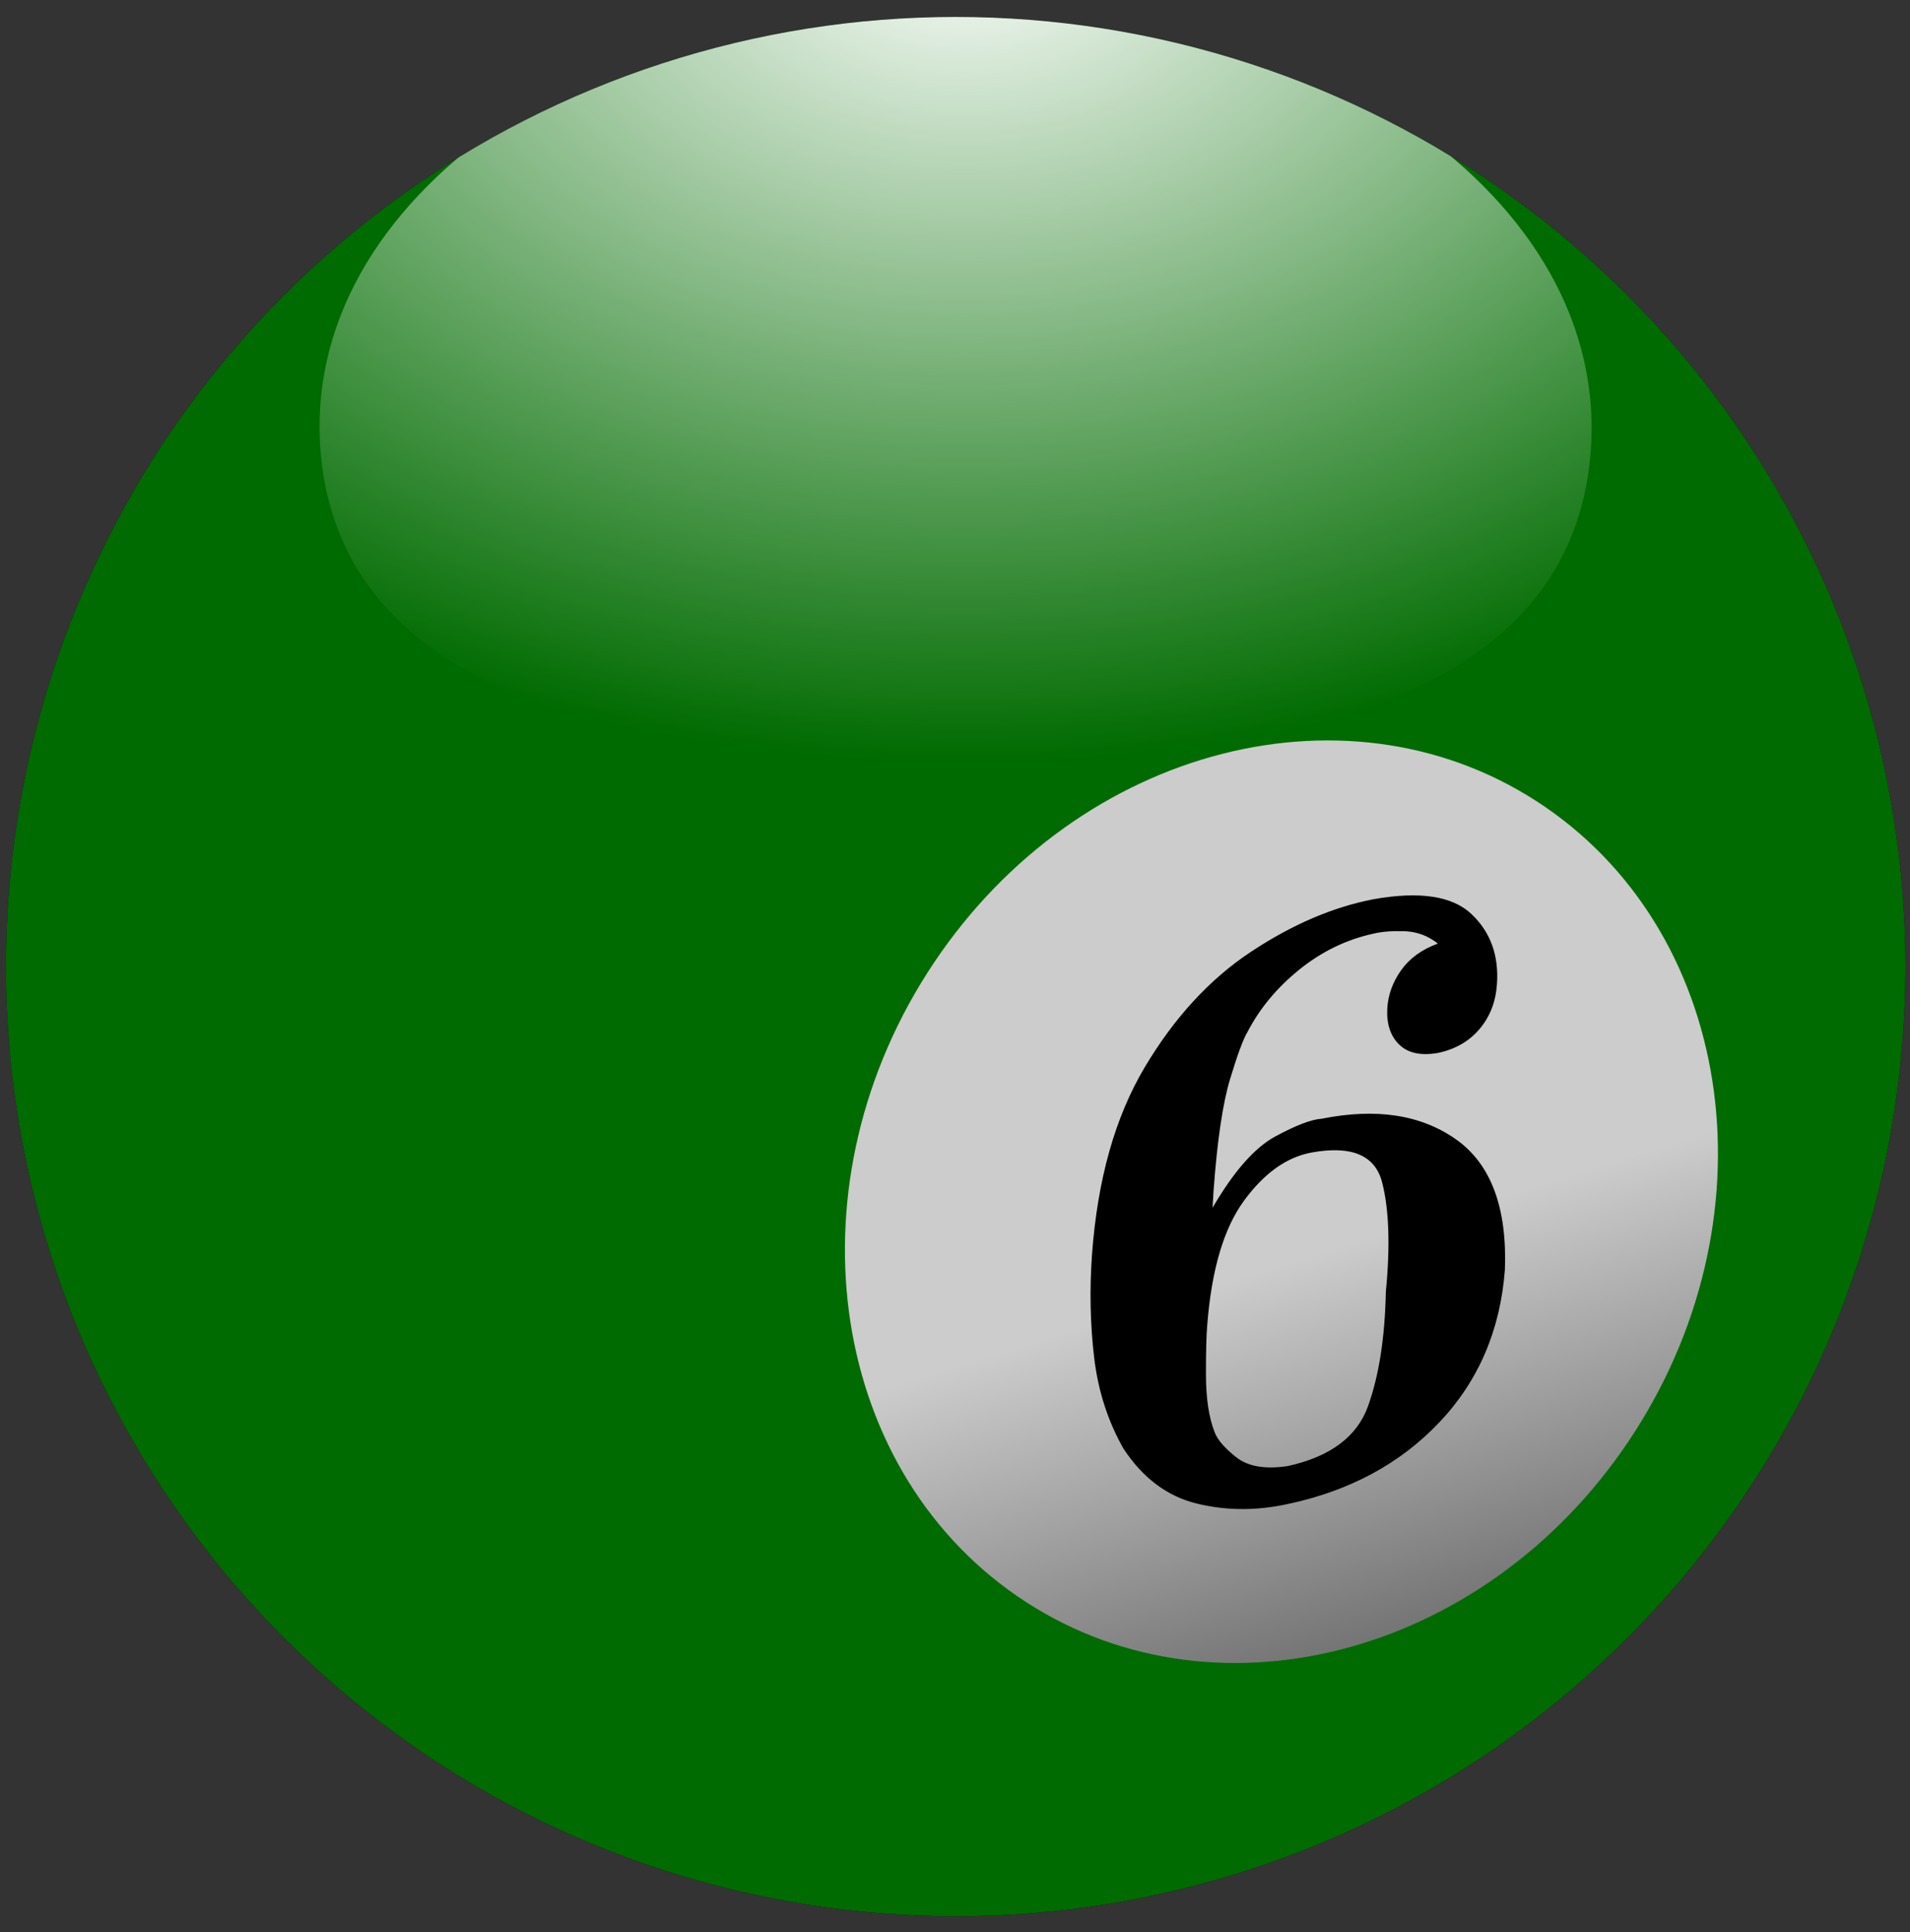 <?xml version="1.0" encoding="UTF-8" standalone="no"?>
<!-- Created with Inkscape (http://www.inkscape.org/) -->

<svg
   xmlns:dc="http://purl.org/dc/elements/1.1/"
   xmlns:cc="http://creativecommons.org/ns#"
   xmlns:rdf="http://www.w3.org/1999/02/22-rdf-syntax-ns#"
   xmlns:svg="http://www.w3.org/2000/svg"
   xmlns="http://www.w3.org/2000/svg"
   xmlns:xlink="http://www.w3.org/1999/xlink"
   xmlns:sodipodi="http://sodipodi.sourceforge.net/DTD/sodipodi-0.dtd"
   xmlns:inkscape="http://www.inkscape.org/namespaces/inkscape"
   width="360.718"
   height="364.92"
   id="svg3164"
   version="1.1"
   inkscape:version="0.48.5 r10040"
   sodipodi:docname="3-ball.svg">
  <rect width="100%" height="100%" fill="#333333" stroke="none"/>
  <defs
     id="defs3166">
    <linearGradient
       inkscape:collect="always"
       xlink:href="#linearGradient3833"
       id="linearGradient3839"
       x1="662.055"
       y1="765.655"
       x2="527.402"
       y2="644.407"
       gradientUnits="userSpaceOnUse" />
    <linearGradient
       inkscape:collect="always"
       id="linearGradient3833">
      <stop
         style="stop-color:#000000;stop-opacity:1;"
         offset="0"
         id="stop3835" />
      <stop
         style="stop-color:#cccccc;stop-opacity:1"
         offset="1"
         id="stop3837" />
    </linearGradient>
    <radialGradient
       inkscape:collect="always"
       xlink:href="#linearGradient3811"
       id="radialGradient3817"
       cx="440.248"
       cy="288.284"
       fx="440.248"
       fy="288.284"
       r="179.359"
       gradientTransform="matrix(0,0.876,-1.24,0,696.545,-205.244)"
       gradientUnits="userSpaceOnUse" />
    <linearGradient
       inkscape:collect="always"
       id="linearGradient3811">
      <stop
         style="stop-color:#ffffff;stop-opacity:1;"
         offset="0"
         id="stop3813" />
      <stop
         style="stop-color:#ffffff;stop-opacity:0;"
         offset="1"
         id="stop3815" />
    </linearGradient>
    <linearGradient
       inkscape:collect="always"
       id="linearGradient3020">
      <stop
         style="stop-color:#916f6f;stop-opacity:1"
         offset="0"
         id="stop3022" />
      <stop
         style="stop-color:#000000;stop-opacity:0;"
         offset="1"
         id="stop3024" />
    </linearGradient>
    <radialGradient
       inkscape:collect="always"
       xlink:href="#linearGradient3811"
       id="radialGradient3015"
       gradientUnits="userSpaceOnUse"
       gradientTransform="matrix(0,0.923,-1.24,0,697.042,-219.56)"
       cx="430.082"
       cy="286.833"
       fx="430.082"
       fy="286.833"
       r="179.359" />
    <radialGradient
       inkscape:collect="always"
       xlink:href="#linearGradient3020"
       id="radialGradient3011"
       gradientUnits="userSpaceOnUse"
       gradientTransform="matrix(0.761,0.947,-0.93,0.747,546.584,-241.209)"
       cx="370.886"
       cy="499.546"
       fx="370.886"
       fy="499.546"
       r="179.359" />
    <clipPath
       clipPathUnits="userSpaceOnUse"
       id="clipPath3015">
      <path
         inkscape:export-ydpi="125.45"
         inkscape:export-xdpi="125.45"
         inkscape:export-filename="D:\Weiter\Downs\text3821.png"
         d="m 603.964,550.889 a 179.359,179.359 0 1 1 -358.718,0 179.359,179.359 0 1 1 358.718,0 z"
         sodipodi:ry="179.35912"
         sodipodi:rx="179.35912"
         sodipodi:cy="550.88873"
         sodipodi:cx="424.60526"
         id="path3017"
         style="opacity:0.819;fill:url(#radialGradient3019);fill-opacity:1;fill-rule:nonzero;stroke:none"
         sodipodi:type="arc"
         transform="translate(-87.335,-174.711)" />
    </clipPath>
    <radialGradient
       inkscape:collect="always"
       xlink:href="#linearGradient3020"
       id="radialGradient3019"
       gradientUnits="userSpaceOnUse"
       gradientTransform="matrix(0.761,0.947,-0.93,0.747,546.584,-241.209)"
       cx="370.886"
       cy="499.546"
       fx="370.886"
       fy="499.546"
       r="179.359" />
    <clipPath
       clipPathUnits="userSpaceOnUse"
       id="clipPath3021">
      <path
         inkscape:export-ydpi="125.45"
         inkscape:export-xdpi="125.45"
         inkscape:export-filename="D:\Weiter\Downs\text3821.png"
         d="m 603.964,550.889 a 179.359,179.359 0 1 1 -358.718,0 179.359,179.359 0 1 1 358.718,0 z"
         sodipodi:ry="179.35912"
         sodipodi:rx="179.35912"
         sodipodi:cy="550.88873"
         sodipodi:cx="424.60526"
         id="path3023"
         style="opacity:0.819;fill:url(#radialGradient3025);fill-opacity:1;fill-rule:nonzero;stroke:none"
         sodipodi:type="arc"
         transform="matrix(0.992,0.373,-0.19,0.936,-53.461,-196.203)" />
    </clipPath>
    <radialGradient
       inkscape:collect="always"
       xlink:href="#linearGradient3020"
       id="radialGradient3025"
       gradientUnits="userSpaceOnUse"
       gradientTransform="matrix(0.761,0.947,-0.93,0.747,546.584,-241.209)"
       cx="370.886"
       cy="499.546"
       fx="370.886"
       fy="499.546"
       r="179.359" />
    <clipPath
       clipPathUnits="userSpaceOnUse"
       id="clipPath3027">
      <path
         inkscape:export-ydpi="125.45"
         inkscape:export-xdpi="125.45"
         inkscape:export-filename="D:\Weiter\Downs\text3821.png"
         d="m 603.964,550.889 a 179.359,179.359 0 1 1 -358.718,0 179.359,179.359 0 1 1 358.718,0 z"
         sodipodi:ry="179.35912"
         sodipodi:rx="179.35912"
         sodipodi:cy="550.88873"
         sodipodi:cx="424.60526"
         id="path3029"
         style="opacity:0.819;fill:url(#radialGradient3031);fill-opacity:1;fill-rule:nonzero;stroke:none"
         sodipodi:type="arc"
         transform="matrix(0.936,-0.566,0.627,0.825,-309.556,421.441)" />
    </clipPath>
    <radialGradient
       inkscape:collect="always"
       xlink:href="#linearGradient3020"
       id="radialGradient3031"
       gradientUnits="userSpaceOnUse"
       gradientTransform="matrix(0.761,0.947,-0.93,0.747,546.584,-241.209)"
       cx="370.886"
       cy="499.546"
       fx="370.886"
       fy="499.546"
       r="179.359" />
    <clipPath
       clipPathUnits="userSpaceOnUse"
       id="clipPath3033">
      <path
         inkscape:export-ydpi="125.45"
         inkscape:export-xdpi="125.45"
         inkscape:export-filename="D:\Weiter\Downs\text3821.png"
         d="m 603.964,550.889 a 179.359,179.359 0 1 1 -358.718,0 179.359,179.359 0 1 1 358.718,0 z"
         sodipodi:ry="179.35912"
         sodipodi:rx="179.35912"
         sodipodi:cy="550.88873"
         sodipodi:cx="424.60526"
         id="path3035"
         style="opacity:0.819;fill:url(#radialGradient3037);fill-opacity:1;fill-rule:nonzero;stroke:none"
         sodipodi:type="arc" />
    </clipPath>
    <radialGradient
       inkscape:collect="always"
       xlink:href="#linearGradient3020"
       id="radialGradient3037"
       gradientUnits="userSpaceOnUse"
       gradientTransform="matrix(0.761,0.947,-0.93,0.747,546.584,-241.209)"
       cx="370.886"
       cy="499.546"
       fx="370.886"
       fy="499.546"
       r="179.359" />
    <clipPath
       clipPathUnits="userSpaceOnUse"
       id="clipPath3039">
      <path
         inkscape:export-ydpi="125.45"
         inkscape:export-xdpi="125.45"
         inkscape:export-filename="D:\Weiter\Downs\text3821.png"
         d="m 603.964,550.889 a 179.359,179.359 0 1 1 -358.718,0 179.359,179.359 0 1 1 358.718,0 z"
         sodipodi:ry="179.35912"
         sodipodi:rx="179.35912"
         sodipodi:cy="550.88873"
         sodipodi:cx="424.60526"
         id="path3041"
         style="opacity:0.819;fill:url(#radialGradient3043);fill-opacity:1;fill-rule:nonzero;stroke:none"
         sodipodi:type="arc" />
    </clipPath>
    <radialGradient
       inkscape:collect="always"
       xlink:href="#linearGradient3020"
       id="radialGradient3043"
       gradientUnits="userSpaceOnUse"
       gradientTransform="matrix(0.761,0.947,-0.93,0.747,546.584,-241.209)"
       cx="370.886"
       cy="499.546"
       fx="370.886"
       fy="499.546"
       r="179.359" />
  </defs>
  <sodipodi:namedview
     id="base"
     pagecolor="#ffffff"
     bordercolor="#666666"
     borderopacity="1.0"
     inkscape:pageopacity="0.0"
     inkscape:pageshadow="2"
     inkscape:zoom="1.494209"
     inkscape:cx="222.93103"
     inkscape:cy="182.35911"
     inkscape:document-units="px"
     inkscape:current-layer="layer1"
     showgrid="false"
     fit-margin-top="1"
     fit-margin-left="1"
     fit-margin-right="1"
     fit-margin-bottom="1"
     inkscape:window-width="1366"
     inkscape:window-height="705"
     inkscape:window-x="-8"
     inkscape:window-y="-8"
     inkscape:window-maximized="1"
     showborder="false"
     inkscape:showpageshadow="true" />
  <g
     inkscape:label="Layer 1"
     inkscape:groupmode="layer"
     id="layer1"
     transform="translate(-156.784,-193.616)">
    <path
       transform="translate(-87.335,-174.711)"
       d="m 603.964,550.889 c 0,99.057 -80.302,179.359 -179.359,179.359 -99.057,0 -179.359,-80.302 -179.359,-179.359 0,-99.057 80.302,-179.359 179.359,-179.359 99.057,0 179.359,80.302 179.359,179.359 z"
       sodipodi:ry="179.35912"
       sodipodi:rx="179.35912"
       sodipodi:cy="550.88873"
       sodipodi:cx="424.60526"
       id="path3028"
       style="fill:#000000;fill-opacity:1;fill-rule:nonzero;stroke:none"
       sodipodi:type="arc"
       inkscape:export-filename="D:\Weiter\Downs\text3821.png"
       inkscape:export-xdpi="125.45"
       inkscape:export-ydpi="125.45"
       clip-path="url(#clipPath3039)" />
    <path
       transform="translate(-87.335,-174.711)"
       sodipodi:type="arc"
       style="opacity:0.836;fill:#008000;fill-opacity:1;fill-rule:nonzero;stroke:none"
       id="path3018"
       sodipodi:cx="424.60526"
       sodipodi:cy="550.88873"
       sodipodi:rx="179.35912"
       sodipodi:ry="179.35912"
       d="m 603.964,550.889 c 0,99.057 -80.302,179.359 -179.359,179.359 -99.057,0 -179.359,-80.302 -179.359,-179.359 0,-99.057 80.302,-179.359 179.359,-179.359 99.057,0 179.359,80.302 179.359,179.359 z"
       inkscape:export-filename="D:\Weiter\Downs\text3821.png"
       inkscape:export-xdpi="125.45"
       inkscape:export-ydpi="125.45"
       clip-path="url(#clipPath3033)" />
    <path
       sodipodi:type="arc"
       style="fill:url(#linearGradient3839);fill-opacity:1;fill-rule:nonzero;stroke:none"
       id="path3819"
       sodipodi:cx="517.94519"
       sodipodi:cy="636.9079"
       sodipodi:rx="89.679558"
       sodipodi:ry="89.679558"
       d="m 607.625,636.908 c 0,49.529 -40.151,89.68 -89.68,89.68 -49.529,0 -89.68,-40.151 -89.68,-89.68 0,-49.529 40.151,-89.68 89.68,-89.68 49.529,0 89.68,40.151 89.68,89.68 z"
       transform="matrix(0.732,0.503,-0.556,0.831,373.779,-369.208)"
       inkscape:export-filename="D:\Weiter\Downs\text3821.png"
       inkscape:export-xdpi="125.45"
       inkscape:export-ydpi="125.45"
       clip-path="url(#clipPath3027)" />
    <path
       style="fill:url(#radialGradient3817);fill-opacity:1;fill-rule:nonzero;stroke:none"
       d="m 457.148,279.551 c -3.786,43.627 -51.841,57.651 -118.048,57.651 -66.207,0 -117.56,-12.953 -121.708,-57.651 -4.561,-49.149 53.671,-86.934 119.878,-86.934 66.207,0 124.145,37.758 119.878,86.934 z"
       id="path3800"
       inkscape:connector-curvature="0"
       sodipodi:nodetypes="asasa"
       inkscape:export-filename="D:\Weiter\Downs\text3821.png"
       inkscape:export-xdpi="125.45"
       inkscape:export-ydpi="125.45"
       clip-path="url(#clipPath3015)" />
    <g
       transform="matrix(0.997,-0.201,-0.061,1.016,0,0)"
       style="font-size:16px;font-style:normal;font-variant:normal;font-weight:normal;font-stretch:normal;line-height:125%;letter-spacing:0px;word-spacing:0px;fill:#000000;fill-opacity:1;stroke:none;font-family:Arial;-inkscape-font-specification:Arial"
       id="text3017-1">
      <path
         d="m 474.164,520.406 c -0.28,-11.641 -3.911,-20.438 -10.894,-26.394 -6.982,-5.955 -15.635,-8.943 -25.958,-8.964 -1.992,-0.263 -4.897,0.263 -8.715,1.577 -3.818,1.314 -7.553,4.994 -11.205,11.039 l 0,-3.154 c 0.121,-9.313 0.75,-16.126 1.888,-20.438 1.138,-4.312 2.058,-7.017 2.76,-8.113 2.071,-3.987 5.149,-7.259 9.234,-9.815 4.084,-2.556 8.698,-3.877 13.84,-3.963 1.587,-0.059 3.559,0.183 5.914,0.726 2.355,0.543 4.534,1.74 6.536,3.59 -2.988,0.481 -5.229,1.677 -6.723,3.59 -1.494,1.913 -2.241,4.147 -2.241,6.702 0.024,2.898 0.93,5.319 2.718,7.262 1.788,1.944 4.312,2.953 7.574,3.029 3.268,-0.048 5.82,-1.03 7.657,-2.946 1.836,-1.916 2.77,-4.475 2.801,-7.677 0.076,-5.367 -1.819,-10.112 -5.685,-14.234 -3.866,-4.122 -10.161,-6.294 -18.882,-6.515 -7.724,-0.082 -15.387,1.668 -22.988,5.25 -7.601,3.582 -13.948,9.489 -19.041,17.719 -5.093,8.23 -7.738,19.276 -7.937,33.138 -0.08,6.598 0.453,13.114 1.598,19.546 1.145,6.432 3.379,12.533 6.702,18.301 4.022,6.211 8.884,10.555 14.587,13.031 5.703,2.476 11.52,3.666 17.451,3.569 11.72,-0.104 21.106,-3.299 28.157,-9.586 7.051,-6.287 10.669,-15.044 10.852,-26.269 z m -22.576,-0.332 c 0.349,8.545 -0.349,15.483 -2.096,20.812 -1.746,5.329 -6.637,8.075 -14.67,8.238 -4.295,-0.214 -7.615,-1.404 -9.96,-3.569 -2.345,-2.165 -3.839,-4.019 -4.482,-5.561 -1.273,-2.988 -2.047,-6.681 -2.324,-11.08 -0.277,-4.399 -0.387,-7.511 -0.332,-9.337 0.183,-10.268 2.058,-17.62 5.623,-22.057 3.565,-4.437 7.722,-6.602 12.471,-6.495 7.556,0.173 12.156,2.94 13.799,8.3 1.643,5.36 2.3,12.277 1.971,20.75 z"
         style="font-size:166px;font-weight:bold;font-family:LM Roman 10;-inkscape-font-specification:LM Roman 10 Bold"
         id="path3026" />
    </g>
  </g>
</svg>
